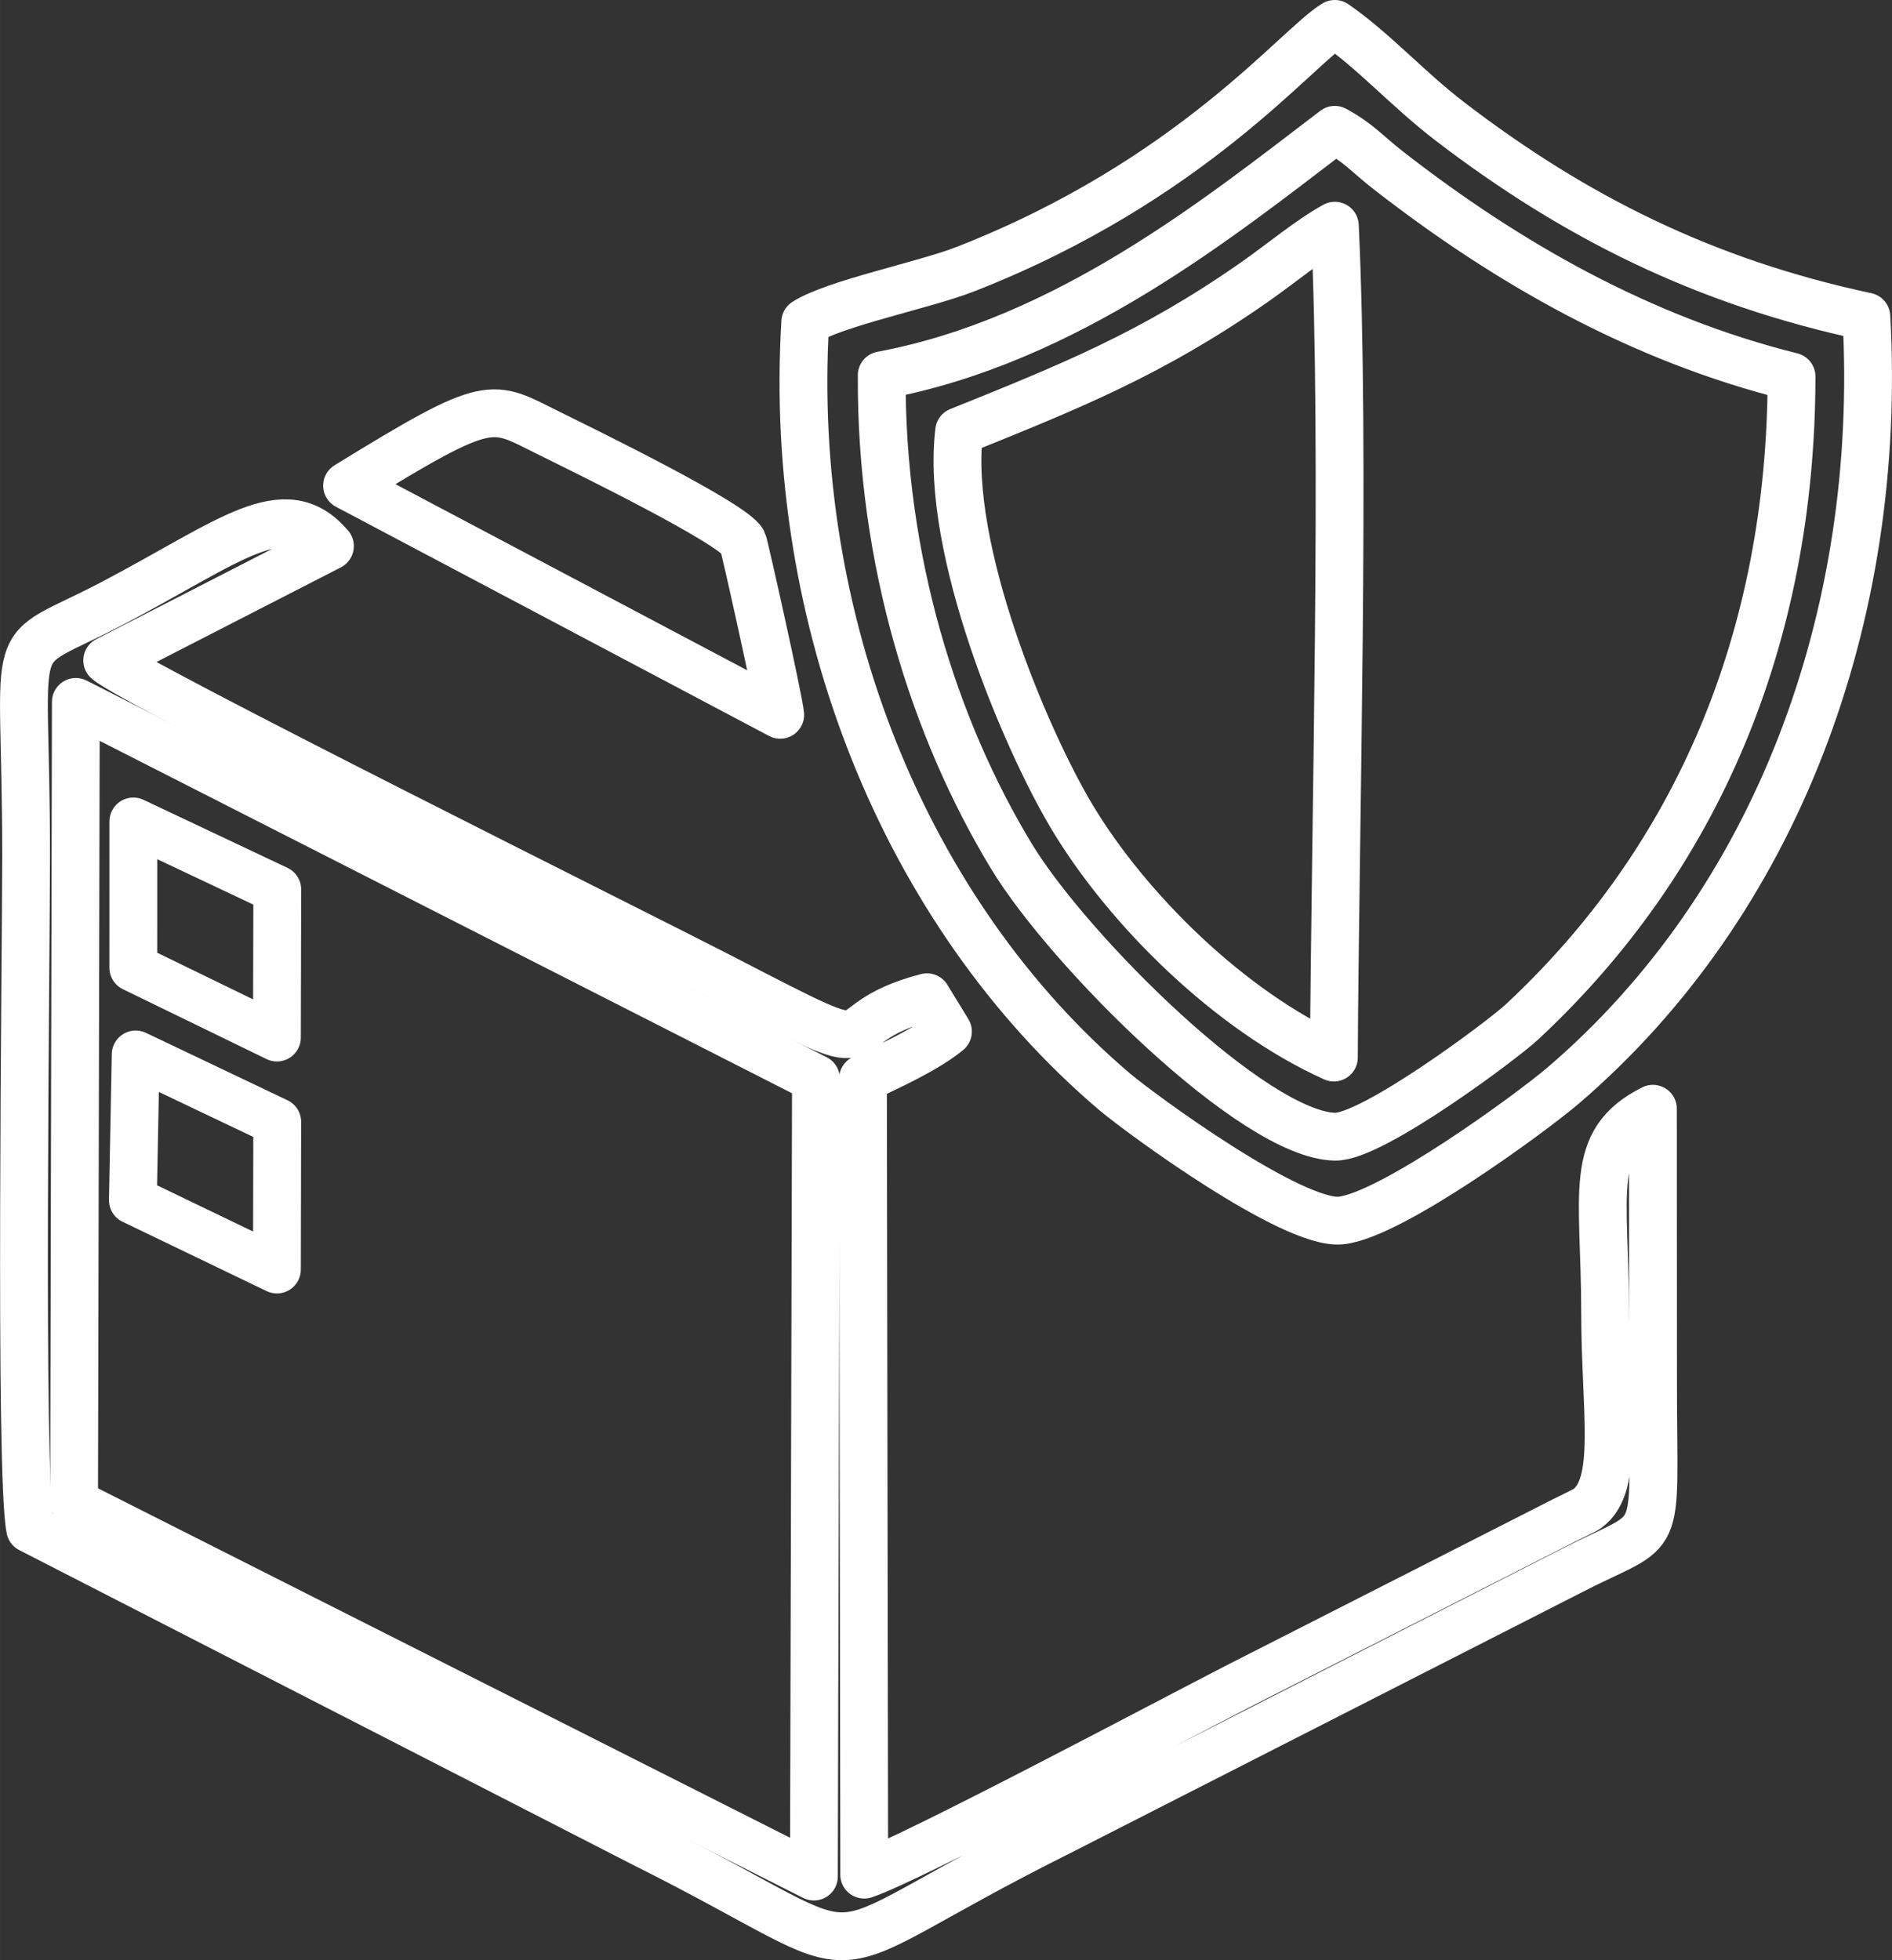<?xml version="1.0" encoding="UTF-8"?>
<!DOCTYPE svg PUBLIC "-//W3C//DTD SVG 1.1//EN" "http://www.w3.org/Graphics/SVG/1.1/DTD/svg11.dtd">
<!-- Creator: CorelDRAW 2019 (64-Bit) -->
<svg xmlns="http://www.w3.org/2000/svg" xml:space="preserve" width="59.357mm" height="61.496mm" version="1.1" style="shape-rendering:geometricPrecision; text-rendering:geometricPrecision; image-rendering:optimizeQuality; fill-rule:evenodd; clip-rule:evenodd"
viewBox="0 0 780.33 808.46"
 xmlns:xlink="http://www.w3.org/1999/xlink">
 <rect x="0" y="0" width="780.33" height="808.46" fill="#333333" stroke="none"/>
 <defs>
  <style type="text/css">
   <![CDATA[
    .str0 {stroke:#FEFEFE;stroke-width:19.72;stroke-linecap:round;stroke-linejoin:round;stroke-miterlimit:22.926}
    .fil0 {fill:none}
   ]]>
  </style>
 </defs>
 <g id="Слой_x0020_1">
  <g id="_40726812400">
   <path class="fil0 str0" d="M332.12 132.83c-7.43,122.85 40.88,243.57 127.22,317.18 11.09,9.46 73.79,55.3 93.61,53.41 20.58,-1.96 78.72,-44.48 92.01,-55.89 87.4,-75.02 131.69,-192.8 124.81,-316.95 -66.91,-14.28 -120.49,-41.25 -171.51,-80.29 -17.76,-13.59 -31.55,-29.27 -47.74,-40.43 -15.47,9.22 -58.81,64.5 -152.13,101.07 -17.22,6.74 -53.96,14.07 -66.28,21.9z"/>
   <path class="fil0 str0" d="M12.44 630.59l252.67 129.6c105.51,52.74 59.69,51.3 172.04,-4.73l211.15 -107.65c38.33,-19.67 33.49,-6.93 33.48,-77.47l-0.06 -113.02c-27.27,13.62 -19.72,34.45 -19.71,84.05 0,40.01 6.31,71.03 -7.38,80.89 -0.99,0.71 -8,4.1 -9.59,4.88l-134.43 68.4c-26.76,13.71 -135.24,71.44 -154.18,77.69l-0.52 -328.3c11.13,-5.27 26.28,-12.19 35.06,-19.45l-8.66 -14.16c-45.85,11.95 -9.15,30.95 -84.74,-8.17 -30.6,-15.84 -244.83,-122.43 -253.36,-130.76l91.86 -47.14c-18.72,-21.96 -41,-2.01 -89.62,23.54 -45.54,23.93 -35.69,5 -35.69,104.25 0,40.3 -2.83,256.61 1.69,277.55z"/>
   <path class="fil0 str0" d="M363.66 154.81c-0.46,76.33 21.79,146.05 53.49,198.37 23.68,39.07 100.01,115.05 133.49,115.67 15.31,0.29 68.94,-39.76 77.06,-47.32 71.9,-66.92 111.06,-157.99 111.21,-266.21 -62.21,-15.53 -117.18,-46.76 -166.35,-85.07 -8.51,-6.63 -12.33,-11.44 -22.04,-16.7 -47.44,36.11 -110.27,86.95 -186.87,101.25z"/>
   <polygon class="fil0 str0" points="30.55,619.94 335.68,774.02 336.53,444.9 31.28,289.51 "/>
   <path class="fil0 str0" d="M395.59 177.87c-5.95,48.53 27.51,127.28 46.48,158.98 22.92,38.3 65.26,80.08 108.07,99.36 0.52,-96.39 4.79,-250.72 0.4,-343.12 -10.77,5.96 -21.83,15.38 -33.54,23.55 -41.79,29.14 -75.26,42.65 -121.41,61.24z"/>
   <path class="fil0 str0" d="M143.16 200.31l178.63 94.53c-0.71,-6.97 -14.85,-70.25 -15.42,-71.33 -3.98,-7.63 -64.93,-37.41 -79.91,-44.81 -24.24,-11.97 -23.11,-15.45 -83.31,21.61z"/>
   <polygon class="fil0 str0" points="54.98,399.14 114.21,427.96 114.36,366.88 54.99,338.82 "/>
   <polygon class="fil0 str0" points="54.8,495.04 114.21,523.64 114.34,462.73 55.96,434.92 "/>
  </g>
 </g>
</svg>
